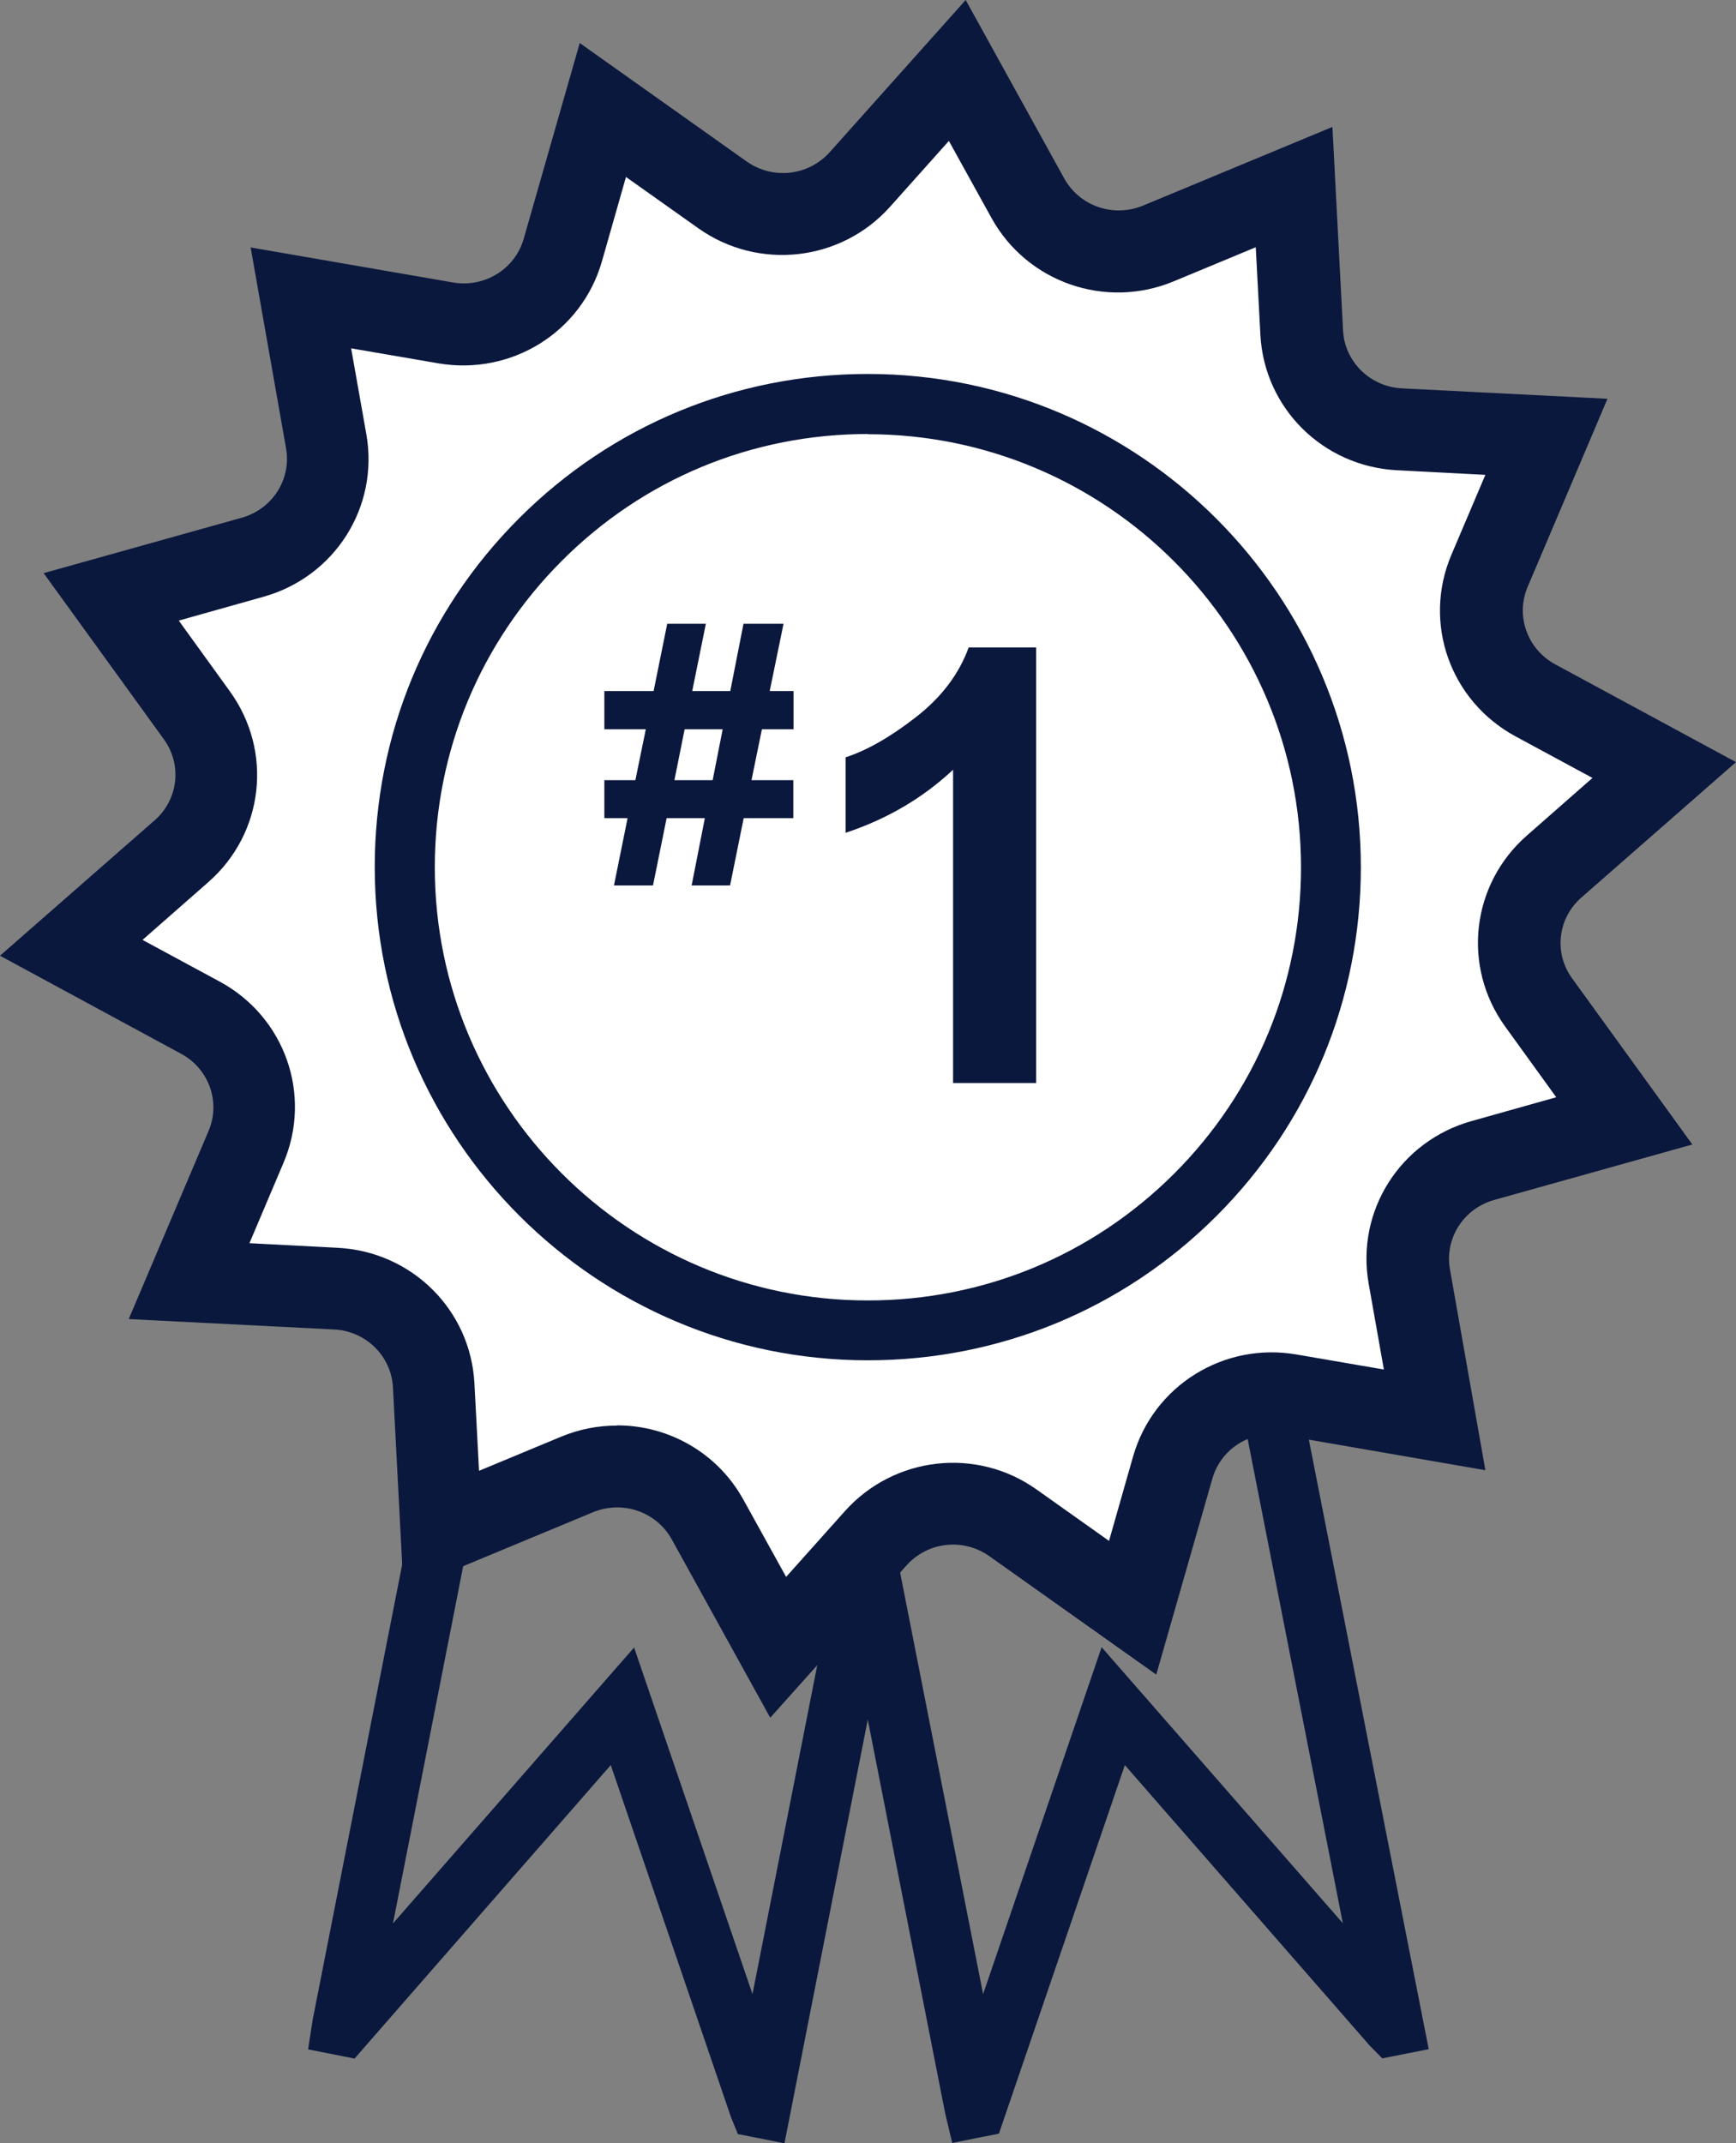 <?xml version="1.0" encoding="UTF-8"?>
<svg id="Layer_2" data-name="Layer 2" xmlns="http://www.w3.org/2000/svg" viewBox="0 0 86.72 107.06">
  <rect x="0" y="0" width="86.72" height="107.06" fill="#808080" stroke="none"/>
  <defs>
    <style>
      .cls-1 {
        fill: #fff;
      }

      .cls-2 {
        fill: #0b183d;
      }
    </style>
  </defs>
  <g id="Layer_1-2" data-name="Layer 1">
    <g>
      <g>
        <path class="cls-2" d="M39.18,107.06l-2.32-.46-.34-.83-6.01-17.6-12.8,14.66-2.32-.46.23-1.48,8.44-42.93,23.86,4.69-8.73,44.4ZM31.67,82.28l5.92,17.33,6.81-34.59-17.97-3.53-6.8,34.59,12.05-13.79Z"/>
        <path class="cls-2" d="M47.57,107.05l-.35-1.46-8.44-42.93,23.86-4.69,8.73,44.39-2.32.46-.63-.64-12.23-14.01-6.29,18.41-2.32.46ZM42.3,65.02l6.81,34.59,5.92-17.33,12.05,13.79-6.8-34.59-17.97,3.53Z"/>
      </g>
      <g>
        <g>
          <path class="cls-1" d="M77.65,43.29l5.5-4.82-6.45-3.49c-2.32-1.26-3.31-4.04-2.28-6.46l2.84-6.7-7.34-.37c-2.64-.13-4.75-2.22-4.89-4.84l-.38-7.26-6.77,2.81c-2.44,1.01-5.26.04-6.53-2.26l-3.52-6.38-4.87,5.44c-1.75,1.96-4.72,2.29-6.87.77l-5.97-4.23-2,7c-.72,2.52-3.25,4.09-5.85,3.64l-7.24-1.25,1.26,7.16c.46,2.58-1.13,5.08-3.68,5.79l-7.07,1.98,4.28,5.91c1.54,2.13,1.21,5.06-.77,6.8l-5.5,4.82,6.45,3.49c2.32,1.26,3.31,4.04,2.28,6.46l-2.84,6.7,7.34.37c2.64.13,4.75,2.22,4.89,4.84l.38,7.26,6.77-2.81c2.44-1.01,5.26-.04,6.53,2.26l3.52,6.38,4.87-5.44c1.75-1.96,4.72-2.29,6.87-.77l5.97,4.23,2-7c.72-2.52,3.25-4.09,5.85-3.64l7.24,1.25-1.26-7.16c-.46-2.58,1.13-5.08,3.68-5.79l7.07-1.98-4.28-5.91c-1.54-2.13-1.21-5.06.77-6.8Z"/>
          <path class="cls-2" d="M38.48,85.81l-4.92-8.91c-.77-1.39-2.46-1.97-3.94-1.36l-9.46,3.93-.53-10.16c-.08-1.57-1.35-2.82-2.94-2.9l-10.26-.52,3.99-9.4c.61-1.44.02-3.1-1.37-3.85L0,47.74l7.72-6.76c1.19-1.04,1.39-2.78.46-4.06l-6-8.29,9.9-2.77c1.53-.43,2.48-1.92,2.21-3.46l-1.77-10.04,10.11,1.75c1.58.27,3.1-.67,3.53-2.18l2.8-9.78,8.33,5.91c1.31.93,3.09.73,4.16-.46l6.79-7.6,4.92,8.91c.77,1.39,2.46,1.97,3.94,1.36l9.46-3.93.53,10.16c.08,1.57,1.35,2.82,2.95,2.9l10.26.52-3.99,9.4c-.61,1.44-.02,3.1,1.37,3.86l9.04,4.89-7.72,6.76c-1.19,1.04-1.39,2.78-.46,4.05l6,8.29-9.9,2.77c-1.53.43-2.48,1.92-2.21,3.46l1.77,10.04-10.11-1.75c-1.58-.28-3.1.66-3.53,2.18l-2.8,9.78-8.33-5.91c-1.31-.93-3.09-.73-4.15.46l-6.8,7.6ZM30.83,71.2c2.56,0,5.01,1.36,6.31,3.72l2.13,3.85,2.94-3.29c2.46-2.74,6.58-3.21,9.58-1.07l3.61,2.56,1.2-4.21c1.01-3.54,4.53-5.73,8.17-5.1l4.36.75-.76-4.29c-.64-3.63,1.57-7.12,5.14-8.12l4.23-1.19-2.55-3.53c-2.17-3-1.7-7.1,1.08-9.54l3.28-2.88-3.85-2.08c-3.26-1.77-4.64-5.66-3.2-9.06l1.7-4-4.41-.23c-3.7-.19-6.64-3.1-6.83-6.78l-.23-4.36-4.09,1.7c-3.41,1.42-7.33.06-9.11-3.16l-2.13-3.85-2.94,3.29c-2.45,2.74-6.58,3.2-9.58,1.07l-3.61-2.56-1.2,4.21c-1.01,3.54-4.52,5.72-8.17,5.1l-4.36-.75.76,4.29c.64,3.63-1.57,7.12-5.14,8.12l-4.23,1.19,2.55,3.53c2.17,3,1.71,7.1-1.08,9.54l-3.28,2.88,3.85,2.08c3.26,1.76,4.64,5.66,3.19,9.06l-1.7,4.01,4.41.23c3.7.19,6.64,3.1,6.83,6.78l.23,4.36,4.09-1.7c.91-.38,1.86-.56,2.79-.56Z"/>
        </g>
        <path class="cls-2" d="M43.35,67.95h0c-13.58,0-24.63-11.05-24.63-24.64,0-6.58,2.56-12.77,7.21-17.42,4.65-4.65,10.84-7.21,17.42-7.21h0c13.58,0,24.63,11.05,24.63,24.64,0,6.58-2.56,12.77-7.21,17.42-4.65,4.65-10.84,7.21-17.42,7.21ZM43.35,21.68c-5.78,0-11.21,2.25-15.29,6.34s-6.34,9.52-6.34,15.3c0,11.93,9.7,21.64,21.63,21.64h0c5.78,0,11.21-2.25,15.3-6.33,4.09-4.09,6.34-9.52,6.34-15.3,0-11.93-9.7-21.63-21.63-21.64h0Z"/>
      </g>
      <g>
        <path class="cls-2" d="M31.36,40.87h-1.17v-1.9h1.55l.52-2.54h-2.07v-1.91h2.46l.68-3.36h1.93l-.68,3.36h1.9l.66-3.36h2l-.69,3.36h1.19v1.91h-1.58l-.52,2.54h2.09v1.9h-2.48l-.68,3.36h-1.92l.66-3.36h-1.91l-.68,3.36h-1.95l.68-3.36ZM34.2,36.43l-.51,2.54h1.91l.5-2.54h-1.9Z"/>
        <path class="cls-2" d="M51.76,54.1h-4.15v-15.65c-1.52,1.42-3.31,2.47-5.37,3.15v-3.77c1.08-.35,2.26-1.03,3.53-2.02,1.27-.99,2.14-2.15,2.62-3.47h3.37v21.76Z"/>
      </g>
    </g>
  </g>
</svg>
